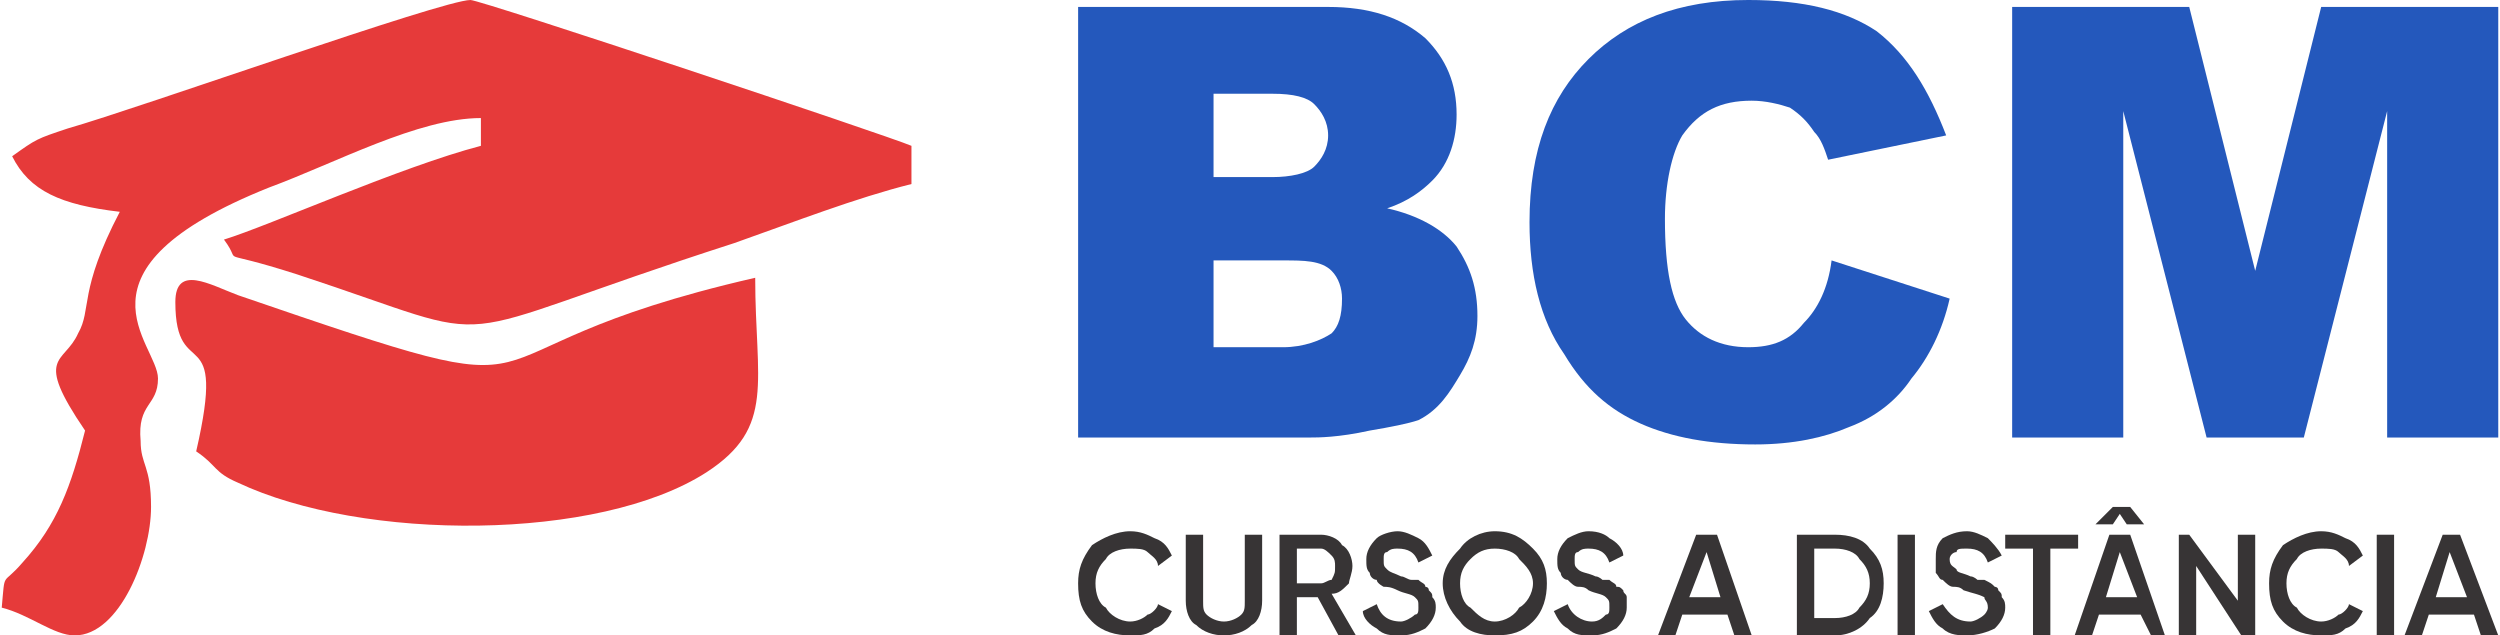<?xml version="1.0" encoding="UTF-8"?>
<!DOCTYPE svg PUBLIC "-//W3C//DTD SVG 1.1//EN" "http://www.w3.org/Graphics/SVG/1.1/DTD/svg11.dtd">
<!-- Creator: CorelDRAW X7 -->
<svg xmlns="http://www.w3.org/2000/svg" xml:space="preserve" width="720px" height="183px" version="1.1" style="shape-rendering:geometricPrecision; text-rendering:geometricPrecision; image-rendering:optimizeQuality; fill-rule:evenodd; clip-rule:evenodd" viewBox="0 0 719 183" xmlns:xlink="http://www.w3.org/1999/xlink">
 <defs>
  <style type="text/css">
   <![CDATA[
    .fil2 {fill:#E63A3A}
    .fil0 {fill:#2458BC;fill-rule:nonzero}
    .fil1 {fill:#373435;fill-rule:nonzero}
   ]]>
  </style>
 </defs>
 <g id="Camada_x0020_1">
  <g id="_1964029225088">
   <g>
    <path class="fil0" d="M310 2l72 0c12,0 21,3 28,9 6,6 9,13 9,22 0,7 -2,14 -7,19 -3,3 -7,6 -13,8 9,2 16,6 20,11 4,6 6,12 6,20 0,7 -2,12 -5,17 -3,5 -6,10 -12,13 -3,1 -8,2 -14,3 -9,2 -15,2 -17,2l-67 0 0 -124 0 0zm39 49l17 0c5,0 10,-1 12,-3 2,-2 4,-5 4,-9 0,-4 -2,-7 -4,-9 -2,-2 -6,-3 -12,-3l-17 0 0 24 0 0zm0 49l20 0c6,0 11,-2 14,-4 2,-2 3,-5 3,-10 0,-3 -1,-6 -3,-8 -3,-3 -8,-3 -14,-3l-20 0 0 25 0 0z"/>
    <path id="_1" class="fil0" d="M527 75l34 11c-2,9 -6,17 -11,23 -4,6 -10,11 -18,14 -7,3 -16,5 -27,5 -13,0 -24,-2 -33,-6 -9,-4 -16,-10 -22,-20 -7,-10 -10,-23 -10,-38 0,-21 6,-36 17,-47 11,-11 26,-17 46,-17 16,0 28,3 37,9 9,7 15,17 20,30l-34 7c-1,-3 -2,-6 -4,-8 -2,-3 -4,-5 -7,-7 -3,-1 -7,-2 -11,-2 -9,0 -15,3 -20,10 -3,5 -5,14 -5,24 0,15 2,24 6,29 4,5 10,8 18,8 7,0 12,-2 16,-7 4,-4 7,-10 8,-18l0 0z"/>
    <path id="_2" class="fil0" d="M579 2l51 0 19 76 19 -76 51 0 0 124 -32 0 0 -94 -24 94 -28 0 -24 -94 0 94 -32 0 0 -124z"/>
   </g>
   <g>
    <path class="fil1" d="M325 183c-4,0 -8,-1 -11,-4 -3,-3 -4,-6 -4,-11 0,-4 1,-7 4,-11 3,-2 7,-4 11,-4 3,0 5,1 7,2 3,1 4,3 5,5l-4 3c0,-2 -2,-3 -3,-4 -1,-1 -3,-1 -5,-1 -3,0 -6,1 -7,3 -2,2 -3,4 -3,7 0,3 1,6 3,7 1,2 4,4 7,4 2,0 4,-1 5,-2 1,0 3,-2 3,-3l4 2c-1,2 -2,4 -5,5 -2,2 -4,2 -7,2l0 0z"/>
    <path id="_1_0" class="fil1" d="M360 180c-2,2 -5,3 -8,3 -3,0 -6,-1 -8,-3 -2,-1 -3,-4 -3,-7l0 -19 5 0 0 19c0,2 0,3 1,4 1,1 3,2 5,2 2,0 4,-1 5,-2 1,-1 1,-2 1,-4l0 -19 5 0 0 19c0,3 -1,6 -3,7l0 0z"/>
    <path id="_2_1" class="fil1" d="M385 183l-6 -11 -6 0 0 11 -5 0 0 -29 12 0c2,0 5,1 6,3 2,1 3,4 3,6 0,2 -1,4 -1,5 -2,2 -3,3 -5,3l7 12 -5 0 0 0zm-12 -25l0 10 7 0c1,0 2,-1 3,-1 1,-2 1,-2 1,-4 0,-1 0,-2 -1,-3 -1,-1 -2,-2 -3,-2l-7 0z"/>
    <path id="_3" class="fil1" d="M403 183c-3,0 -5,0 -7,-2 -2,-1 -4,-3 -4,-5l4 -2c1,3 3,5 7,5 1,0 3,-1 4,-2 1,0 1,-1 1,-2 0,-2 0,-2 -1,-3 -1,-1 -3,-1 -5,-2 -2,-1 -3,-1 -4,-1 0,0 -2,-1 -2,-2 -1,0 -2,-1 -2,-2 -1,-1 -1,-2 -1,-4 0,-2 1,-4 3,-6 1,-1 4,-2 6,-2 2,0 4,1 6,2 2,1 3,3 4,5l-4 2c-1,-3 -3,-4 -6,-4 -1,0 -2,0 -3,1 -1,0 -1,1 -1,2 0,2 0,2 1,3 1,1 2,1 4,2 1,0 2,1 3,1 0,0 1,0 2,0 1,1 2,1 2,2 0,0 1,0 1,1 1,1 1,1 1,2 1,1 1,2 1,3 0,2 -1,4 -3,6 -2,1 -4,2 -7,2l0 0z"/>
    <path id="_4" class="fil1" d="M441 179c-3,3 -6,4 -11,4 -4,0 -8,-1 -10,-4 -3,-3 -5,-7 -5,-11 0,-4 2,-7 5,-10 2,-3 6,-5 10,-5 5,0 8,2 11,5 3,3 4,6 4,10 0,4 -1,8 -4,11zm-18 -4c2,2 4,4 7,4 3,0 6,-2 7,-4 2,-1 4,-4 4,-7 0,-3 -2,-5 -4,-7 -1,-2 -4,-3 -7,-3 -3,0 -5,1 -7,3 -2,2 -3,4 -3,7 0,3 1,6 3,7z"/>
    <path id="_5" class="fil1" d="M458 183c-3,0 -5,0 -7,-2 -2,-1 -3,-3 -4,-5l4 -2c1,3 4,5 7,5 2,0 3,-1 4,-2 1,0 1,-1 1,-2 0,-2 0,-2 -1,-3 -1,-1 -3,-1 -5,-2 -1,-1 -2,-1 -3,-1 -1,0 -2,-1 -3,-2 -1,0 -2,-1 -2,-2 -1,-1 -1,-2 -1,-4 0,-2 1,-4 3,-6 2,-1 4,-2 6,-2 3,0 5,1 6,2 2,1 4,3 4,5l-4 2c-1,-3 -3,-4 -6,-4 -1,0 -2,0 -3,1 -1,0 -1,1 -1,2 0,2 0,2 1,3 1,1 3,1 5,2 1,0 2,1 2,1 0,0 1,0 2,0 1,1 2,1 2,2 1,0 1,0 2,1 0,1 1,1 1,2 0,1 0,2 0,3 0,2 -1,4 -3,6 -2,1 -4,2 -7,2l0 0z"/>
    <path id="_14" class="fil1" d="M499 183l-2 -6 -13 0 -2 6 -5 0 11 -29 6 0 10 29 -5 0zm-13 -11l9 0 -4 -13 -5 13z"/>
    <path id="_15" class="fil1" d="M528 154c4,0 8,1 10,4 3,3 4,6 4,10 0,4 -1,8 -4,10 -2,3 -6,5 -10,5l-11 0 0 -29 11 0 0 0zm0 24c3,0 6,-1 7,-3 2,-2 3,-4 3,-7 0,-3 -1,-5 -3,-7 -1,-2 -4,-3 -7,-3l-6 0 0 20 6 0 0 0z"/>
    <path id="_16" class="fil1" d="M546 154l5 0 0 29 -5 0 0 -29z"/>
    <path id="_17" class="fil1" d="M566 183c-2,0 -5,0 -7,-2 -2,-1 -3,-3 -4,-5l4 -2c2,3 4,5 8,5 1,0 3,-1 4,-2 0,0 1,-1 1,-2 0,-2 -1,-2 -1,-3 -2,-1 -3,-1 -6,-2 -1,-1 -2,-1 -3,-1 -1,0 -2,-1 -3,-2 -1,0 -1,-1 -2,-2 0,-1 0,-2 0,-4 0,-2 0,-4 2,-6 2,-1 4,-2 7,-2 2,0 4,1 6,2 1,1 3,3 4,5l-4 2c-1,-3 -3,-4 -6,-4 -2,0 -3,0 -3,1 -1,0 -2,1 -2,2 0,2 1,2 2,3 0,1 2,1 4,2 1,0 2,1 2,1 1,0 2,0 2,0 2,1 2,1 3,2 0,0 1,0 1,1 1,1 1,1 1,2 1,1 1,2 1,3 0,2 -1,4 -3,6 -2,1 -5,2 -8,2l0 0z"/>
    <path id="_18" class="fil1" d="M598 154l0 4 -8 0 0 25 -5 0 0 -25 -8 0 0 -4 21 0z"/>
    <path id="_19" class="fil1" d="M610 148l-2 3 -5 0 5 -5 5 0 4 5 -5 0 -2 -3 0 0zm9 35l-3 -6 -12 0 -2 6 -5 0 10 -29 6 0 10 29 -4 0 0 0zm-13 -11l9 0 -5 -13 -4 13z"/>
    <path id="_20" class="fil1" d="M644 154l5 0 0 29 -4 0 -13 -20 0 20 -5 0 0 -29 3 0 14 19 0 -19z"/>
    <path id="_21" class="fil1" d="M668 183c-4,0 -8,-1 -11,-4 -3,-3 -4,-6 -4,-11 0,-4 1,-7 4,-11 3,-2 7,-4 11,-4 3,0 5,1 7,2 3,1 4,3 5,5l-4 3c0,-2 -2,-3 -3,-4 -1,-1 -3,-1 -5,-1 -3,0 -6,1 -7,3 -2,2 -3,4 -3,7 0,3 1,6 3,7 1,2 4,4 7,4 2,0 4,-1 5,-2 1,0 3,-2 3,-3l4 2c-1,2 -2,4 -5,5 -2,2 -4,2 -7,2l0 0z"/>
    <path id="_22" class="fil1" d="M684 154l5 0 0 29 -5 0 0 -29z"/>
    <path id="_23" class="fil1" d="M714 183l-2 -6 -13 0 -2 6 -5 0 11 -29 5 0 11 29 -5 0zm-13 -11l9 0 -5 -13 -4 13z"/>
   </g>
  </g>
 </g>
 <g id="Camada_x0020_1_2">
  <g id="_1964029221600">
   <path class="fil2" d="M3 45c5,10 14,14 31,16 -12,23 -8,28 -12,35 -4,9 -13,6 2,28 -4,16 -8,27 -18,38 -6,7 -5,2 -6,13 8,2 15,8 21,8 13,0 22,-23 22,-37 0,-12 -3,-12 -3,-19 -1,-11 5,-10 5,-18 0,-10 -28,-31 32,-55 19,-7 43,-20 61,-20l0 8c-23,6 -61,23 -74,27 6,8 -4,2 21,10 64,21 36,20 126,-9 17,-6 35,-13 51,-17l0 -11c-7,-3 -124,-42 -127,-42 -8,0 -95,31 -116,37 -9,3 -9,3 -16,8l0 0z"/>
   <path class="fil2" d="M50 87c0,24 15,4 6,43 6,4 5,6 12,9 36,17 104,17 135,-3 20,-13 14,-26 14,-56 -96,22 -44,41 -149,5 -8,-3 -18,-9 -18,2z"/>
  </g>
 </g>
</svg>